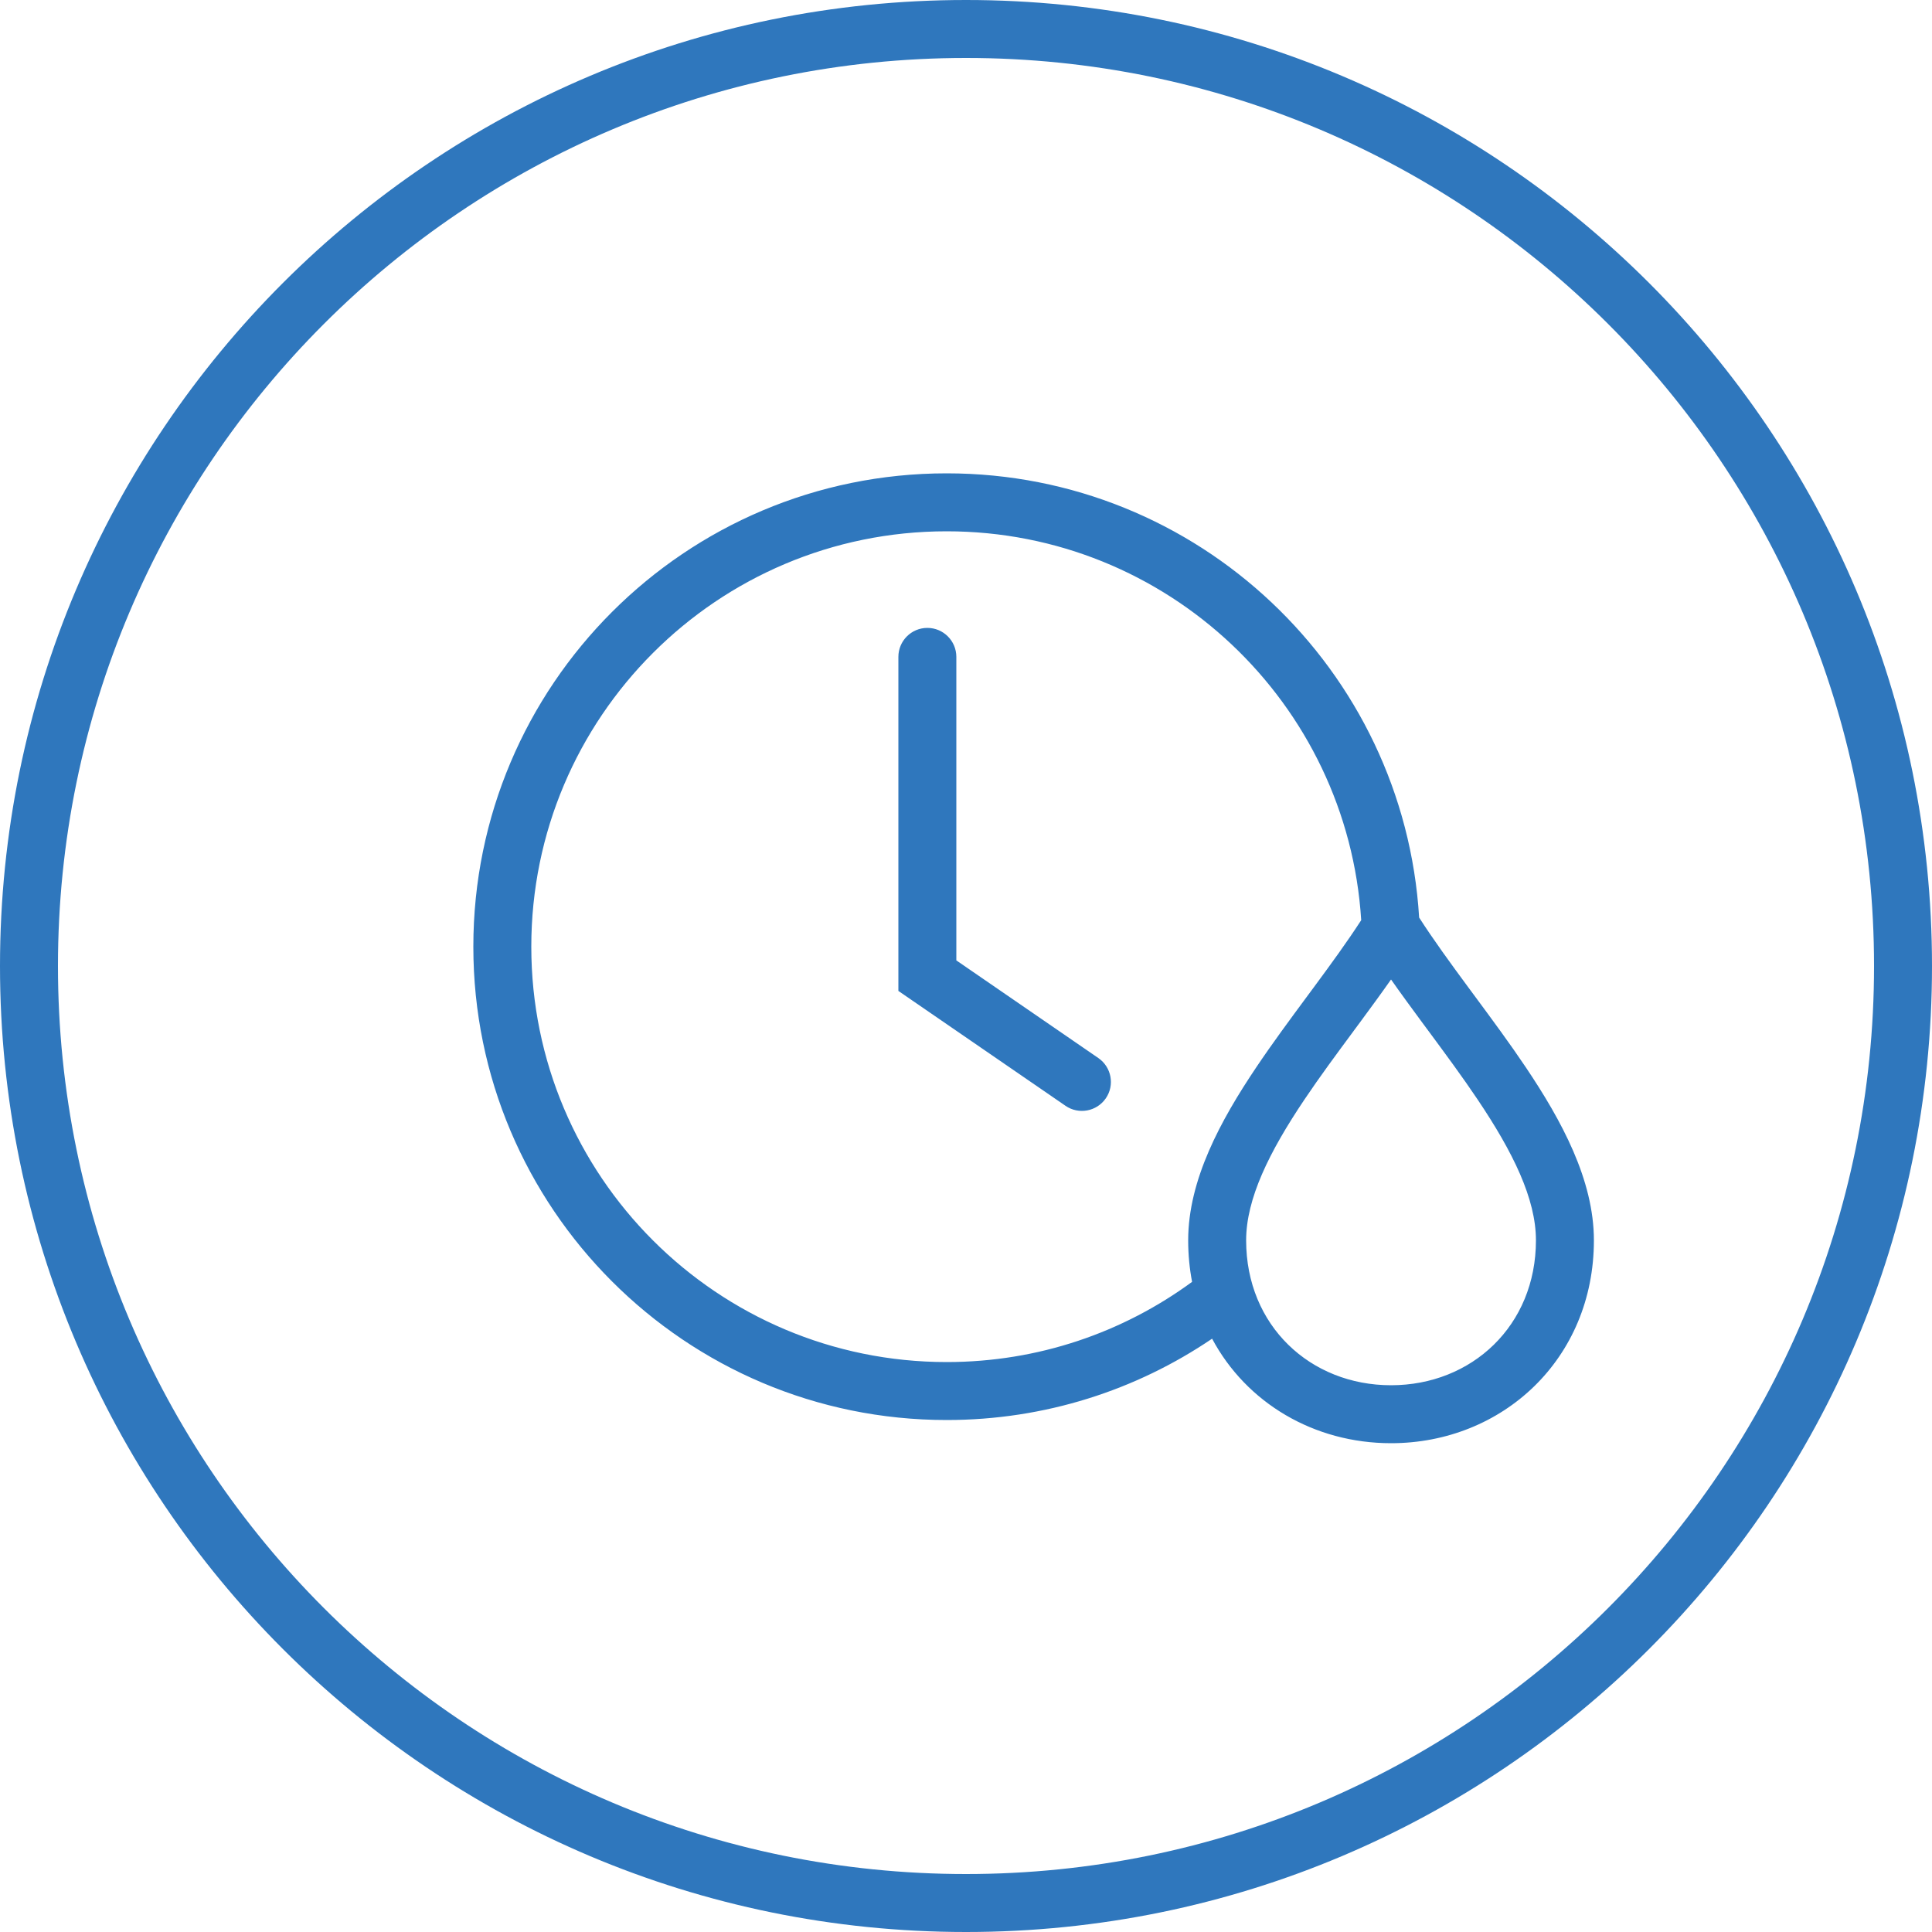 <svg width="50" height="50" viewBox="0 0 50 50" fill="none" xmlns="http://www.w3.org/2000/svg">
<path fill-rule="evenodd" clip-rule="evenodd" d="M48.5 25C48.5 37.979 37.979 48.5 25 48.5C12.021 48.5 1.5 37.979 1.5 25C1.5 12.021 12.021 1.5 25 1.5C37.979 1.5 48.5 12.021 48.5 25ZM50 25C50 38.807 38.807 50 25 50C11.193 50 0 38.807 0 25C0 11.193 11.193 0 25 0C38.807 0 50 11.193 50 25ZM24.5 13.75C18.563 13.75 13.75 18.563 13.75 24.5C13.75 30.437 18.563 35.25 24.5 35.25C26.876 35.25 29.072 34.479 30.851 33.174C30.785 32.831 30.75 32.472 30.75 32.1C30.75 30.535 31.588 28.997 32.514 27.619C32.931 26.998 33.39 26.378 33.832 25.78L34.003 25.549C34.446 24.949 34.866 24.373 35.228 23.814C34.875 18.197 30.207 13.75 24.5 13.75ZM24.5 36.75C27.046 36.75 29.41 35.974 31.369 34.645C32.256 36.306 34.005 37.35 36 37.35C38.883 37.35 41.25 35.171 41.25 32.1C41.25 30.535 40.412 28.997 39.486 27.619C39.069 26.998 38.61 26.378 38.168 25.78L37.997 25.549C37.536 24.924 37.1 24.326 36.727 23.746C36.338 17.332 31.012 12.25 24.5 12.25C17.735 12.25 12.25 17.735 12.25 24.5C12.25 31.265 17.735 36.75 24.5 36.75ZM24.75 17C24.75 16.586 24.414 16.25 24 16.25C23.586 16.25 23.25 16.586 23.25 17V25.645L27.575 28.618C27.916 28.853 28.383 28.766 28.618 28.425C28.853 28.084 28.766 27.617 28.425 27.382L24.75 24.855V17ZM33.759 28.456C32.844 29.817 32.25 31.025 32.25 32.1C32.25 34.309 33.912 35.85 36 35.85C38.088 35.85 39.75 34.309 39.75 32.1C39.75 31.025 39.156 29.817 38.241 28.456C37.844 27.865 37.407 27.274 36.962 26.672L36.79 26.44C36.524 26.079 36.256 25.714 36 25.349C35.744 25.714 35.476 26.079 35.21 26.44L35.038 26.672L35.038 26.673C34.593 27.274 34.156 27.865 33.759 28.456Z" fill="#2F77BD"/>
</svg>
